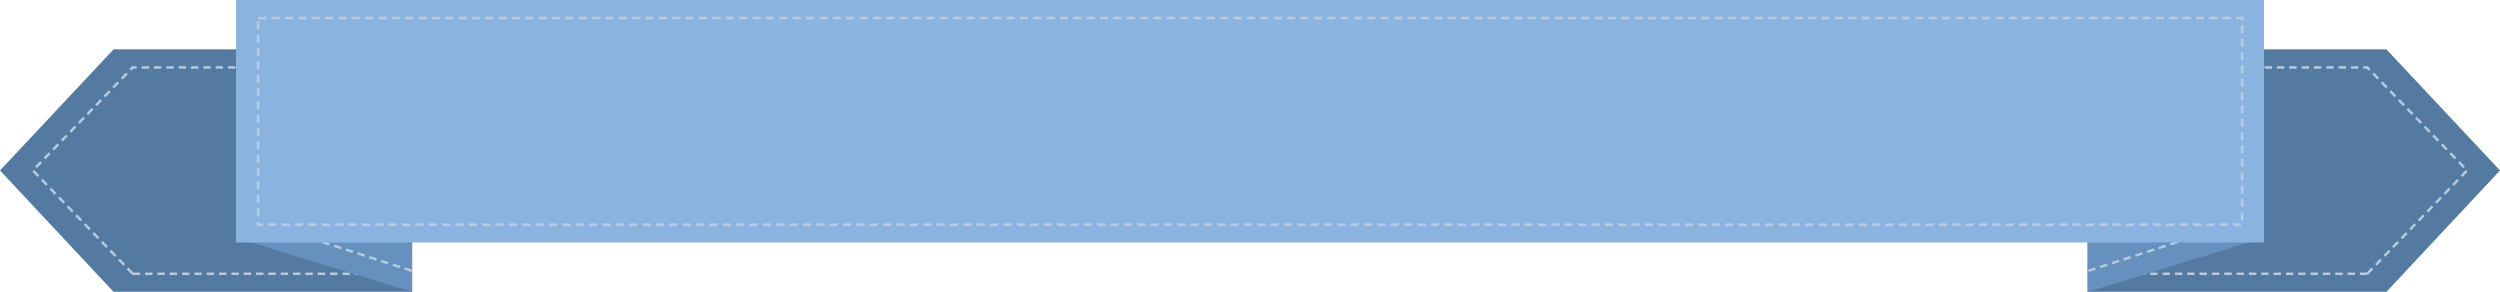<!-- Generator: Adobe Illustrator 18.0.0, SVG Export Plug-In  -->
<svg version="1.1"
	 xmlns="http://www.w3.org/2000/svg" xmlns:xlink="http://www.w3.org/1999/xlink" xmlns:a="http://ns.adobe.com/AdobeSVGViewerExtensions/3.0/"
	 x="0px" y="0px" width="926.9px" height="108.2px" viewBox="0 0 926.9 108.2" enable-background="new 0 0 926.9 108.2"
	 xml:space="preserve">
<defs>
</defs>
<g>
	<g>
		<polygon fill="#557AA1" points="884.8,108.2 774,108.2 774,18.3 884.8,18.3 926.9,63.2 		"/>
		<polygon fill="none" stroke="#B7CADE" stroke-width="0.923" stroke-miterlimit="10" stroke-dasharray="2.744,1.829" points="
			877.7,101.5 780.3,101.5 780.3,25 877.7,25 914.7,63.2 		"/>
		<polygon fill="#6691BF" points="774,108.2 836.2,89.1 836.2,24.2 774,36.6 		"/>
		
			<line fill="none" stroke="#B7CADE" stroke-width="0.923" stroke-miterlimit="10" stroke-dasharray="2.744,1.829" x1="774.3" y1="100.4" x2="836.2" y2="80.4"/>
	</g>
	<g>
		<polygon fill="#557AA1" points="42.1,108.2 152.8,108.2 152.8,18.3 42.1,18.3 0,63.2 		"/>
		<polygon fill="none" stroke="#B7CADE" stroke-width="0.923" stroke-miterlimit="10" stroke-dasharray="2.744,1.829" points="
			49.2,101.5 146.6,101.5 146.6,25 49.2,25 12.2,63.2 		"/>
		<polygon fill="#6691BF" points="152.8,108.2 90.6,89.1 90.6,24.2 152.8,36.6 		"/>
		
			<line fill="none" stroke="#B7CADE" stroke-width="0.923" stroke-miterlimit="10" stroke-dasharray="2.744,1.829" x1="152.6" y1="100.4" x2="90.6" y2="80.4"/>
	</g>
	<rect x="87.5" y="0" fill="#8AB3DF" width="751.9" height="89.9"/>
	
		<rect x="95.7" y="6.7" fill="none" stroke="#B7CADE" stroke-miterlimit="10" stroke-dasharray="2.973,1.982" width="735.6" height="76.6"/>
</g>
</svg>